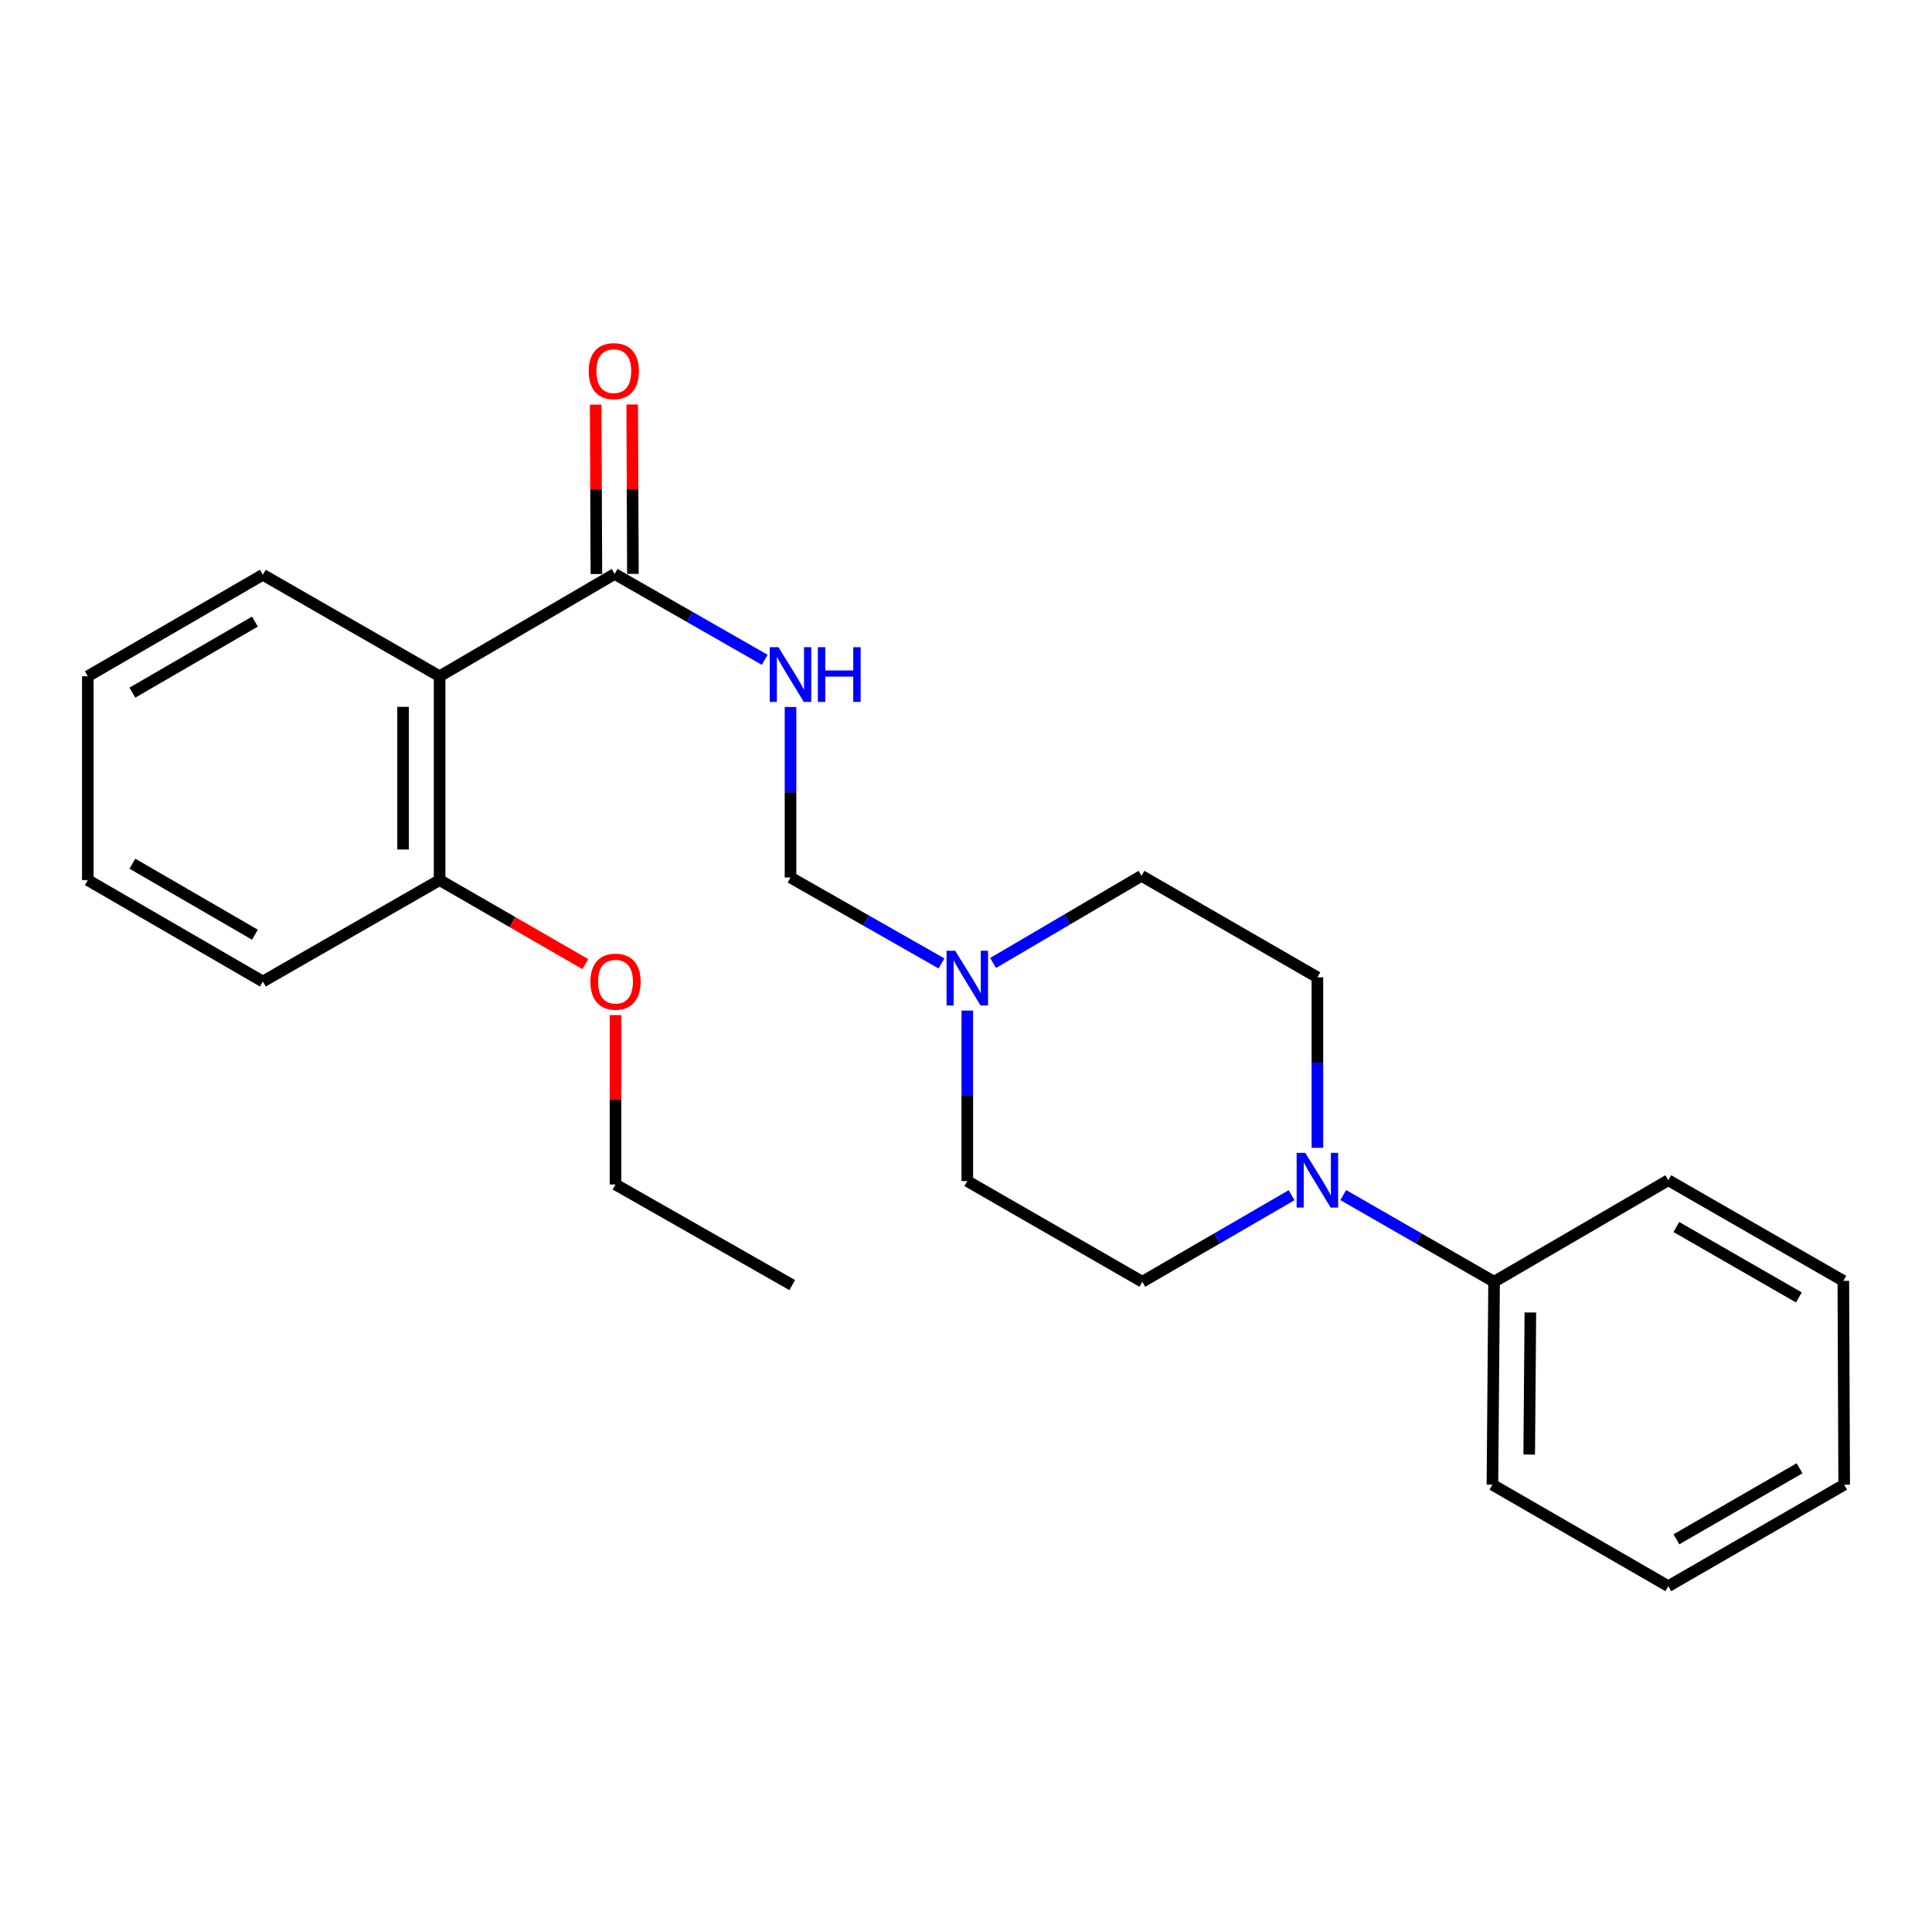<?xml version='1.0' encoding='iso-8859-1'?>
<svg version='1.1' baseProfile='full'
              xmlns='http://www.w3.org/2000/svg'
                      xmlns:rdkit='http://www.rdkit.org/xml'
                      xmlns:xlink='http://www.w3.org/1999/xlink'
                  xml:space='preserve'
width='1000px' height='1000px' viewBox='0 0 1000 1000'>
<!-- END OF HEADER -->
<rect style='opacity:1.0;fill:#FFFFFF;stroke:none' width='1000' height='1000' x='0' y='0'> </rect>
<path class='bond-0' d='M 227.544,350.029 L 318.142,297.078' style='fill:none;fill-rule:evenodd;stroke:#000000;stroke-width:6px;stroke-linecap:butt;stroke-linejoin:miter;stroke-opacity:1' />
<path class='bond-5' d='M 227.544,350.029 L 227.544,455.533' style='fill:none;fill-rule:evenodd;stroke:#000000;stroke-width:6px;stroke-linecap:butt;stroke-linejoin:miter;stroke-opacity:1' />
<path class='bond-5' d='M 208.636,365.855 L 208.636,439.707' style='fill:none;fill-rule:evenodd;stroke:#000000;stroke-width:6px;stroke-linecap:butt;stroke-linejoin:miter;stroke-opacity:1' />
<path class='bond-12' d='M 227.544,350.029 L 136.053,297.498' style='fill:none;fill-rule:evenodd;stroke:#000000;stroke-width:6px;stroke-linecap:butt;stroke-linejoin:miter;stroke-opacity:1' />
<path class='bond-2' d='M 318.142,297.078 L 356.975,319.291' style='fill:none;fill-rule:evenodd;stroke:#000000;stroke-width:6px;stroke-linecap:butt;stroke-linejoin:miter;stroke-opacity:1' />
<path class='bond-2' d='M 356.975,319.291 L 395.809,341.504' style='fill:none;fill-rule:evenodd;stroke:#0000FF;stroke-width:6px;stroke-linecap:butt;stroke-linejoin:miter;stroke-opacity:1' />
<path class='bond-9' d='M 327.596,297.038 L 327.411,253.2' style='fill:none;fill-rule:evenodd;stroke:#000000;stroke-width:6px;stroke-linecap:butt;stroke-linejoin:miter;stroke-opacity:1' />
<path class='bond-9' d='M 327.411,253.2 L 327.227,209.362' style='fill:none;fill-rule:evenodd;stroke:#FF0000;stroke-width:6px;stroke-linecap:butt;stroke-linejoin:miter;stroke-opacity:1' />
<path class='bond-9' d='M 308.688,297.117 L 308.504,253.279' style='fill:none;fill-rule:evenodd;stroke:#000000;stroke-width:6px;stroke-linecap:butt;stroke-linejoin:miter;stroke-opacity:1' />
<path class='bond-9' d='M 308.504,253.279 L 308.32,209.442' style='fill:none;fill-rule:evenodd;stroke:#FF0000;stroke-width:6px;stroke-linecap:butt;stroke-linejoin:miter;stroke-opacity:1' />
<path class='bond-1' d='M 668.52,618.634 L 629.89,641.032' style='fill:none;fill-rule:evenodd;stroke:#0000FF;stroke-width:6px;stroke-linecap:butt;stroke-linejoin:miter;stroke-opacity:1' />
<path class='bond-1' d='M 629.89,641.032 L 591.26,663.43' style='fill:none;fill-rule:evenodd;stroke:#000000;stroke-width:6px;stroke-linecap:butt;stroke-linejoin:miter;stroke-opacity:1' />
<path class='bond-8' d='M 695.256,618.573 L 734.297,641.002' style='fill:none;fill-rule:evenodd;stroke:#0000FF;stroke-width:6px;stroke-linecap:butt;stroke-linejoin:miter;stroke-opacity:1' />
<path class='bond-8' d='M 734.297,641.002 L 773.339,663.43' style='fill:none;fill-rule:evenodd;stroke:#000000;stroke-width:6px;stroke-linecap:butt;stroke-linejoin:miter;stroke-opacity:1' />
<path class='bond-25' d='M 681.879,594.103 L 681.879,549.98' style='fill:none;fill-rule:evenodd;stroke:#0000FF;stroke-width:6px;stroke-linecap:butt;stroke-linejoin:miter;stroke-opacity:1' />
<path class='bond-25' d='M 681.879,549.98 L 681.879,505.858' style='fill:none;fill-rule:evenodd;stroke:#000000;stroke-width:6px;stroke-linecap:butt;stroke-linejoin:miter;stroke-opacity:1' />
<path class='bond-4' d='M 409.171,365.933 L 409.171,410.066' style='fill:none;fill-rule:evenodd;stroke:#0000FF;stroke-width:6px;stroke-linecap:butt;stroke-linejoin:miter;stroke-opacity:1' />
<path class='bond-4' d='M 409.171,410.066 L 409.171,454.198' style='fill:none;fill-rule:evenodd;stroke:#000000;stroke-width:6px;stroke-linecap:butt;stroke-linejoin:miter;stroke-opacity:1' />
<path class='bond-3' d='M 487.3,498.667 L 448.235,476.433' style='fill:none;fill-rule:evenodd;stroke:#0000FF;stroke-width:6px;stroke-linecap:butt;stroke-linejoin:miter;stroke-opacity:1' />
<path class='bond-3' d='M 448.235,476.433 L 409.171,454.198' style='fill:none;fill-rule:evenodd;stroke:#000000;stroke-width:6px;stroke-linecap:butt;stroke-linejoin:miter;stroke-opacity:1' />
<path class='bond-10' d='M 514.026,498.435 L 552.428,475.881' style='fill:none;fill-rule:evenodd;stroke:#0000FF;stroke-width:6px;stroke-linecap:butt;stroke-linejoin:miter;stroke-opacity:1' />
<path class='bond-10' d='M 552.428,475.881 L 590.829,453.327' style='fill:none;fill-rule:evenodd;stroke:#000000;stroke-width:6px;stroke-linecap:butt;stroke-linejoin:miter;stroke-opacity:1' />
<path class='bond-11' d='M 500.672,523.064 L 500.672,567.197' style='fill:none;fill-rule:evenodd;stroke:#0000FF;stroke-width:6px;stroke-linecap:butt;stroke-linejoin:miter;stroke-opacity:1' />
<path class='bond-11' d='M 500.672,567.197 L 500.672,611.33' style='fill:none;fill-rule:evenodd;stroke:#000000;stroke-width:6px;stroke-linecap:butt;stroke-linejoin:miter;stroke-opacity:1' />
<path class='bond-13' d='M 227.544,455.533 L 265.25,477.276' style='fill:none;fill-rule:evenodd;stroke:#000000;stroke-width:6px;stroke-linecap:butt;stroke-linejoin:miter;stroke-opacity:1' />
<path class='bond-13' d='M 265.25,477.276 L 302.956,499.02' style='fill:none;fill-rule:evenodd;stroke:#FF0000;stroke-width:6px;stroke-linecap:butt;stroke-linejoin:miter;stroke-opacity:1' />
<path class='bond-14' d='M 227.544,455.533 L 136.053,508.032' style='fill:none;fill-rule:evenodd;stroke:#000000;stroke-width:6px;stroke-linecap:butt;stroke-linejoin:miter;stroke-opacity:1' />
<path class='bond-6' d='M 591.26,663.43 L 500.672,611.33' style='fill:none;fill-rule:evenodd;stroke:#000000;stroke-width:6px;stroke-linecap:butt;stroke-linejoin:miter;stroke-opacity:1' />
<path class='bond-7' d='M 681.879,505.858 L 590.829,453.327' style='fill:none;fill-rule:evenodd;stroke:#000000;stroke-width:6px;stroke-linecap:butt;stroke-linejoin:miter;stroke-opacity:1' />
<path class='bond-15' d='M 773.339,663.43 L 772.477,768.472' style='fill:none;fill-rule:evenodd;stroke:#000000;stroke-width:6px;stroke-linecap:butt;stroke-linejoin:miter;stroke-opacity:1' />
<path class='bond-15' d='M 792.116,679.342 L 791.513,752.871' style='fill:none;fill-rule:evenodd;stroke:#000000;stroke-width:6px;stroke-linecap:butt;stroke-linejoin:miter;stroke-opacity:1' />
<path class='bond-16' d='M 773.339,663.43 L 863.506,610.889' style='fill:none;fill-rule:evenodd;stroke:#000000;stroke-width:6px;stroke-linecap:butt;stroke-linejoin:miter;stroke-opacity:1' />
<path class='bond-18' d='M 136.053,297.498 L 45.455,350.029' style='fill:none;fill-rule:evenodd;stroke:#000000;stroke-width:6px;stroke-linecap:butt;stroke-linejoin:miter;stroke-opacity:1' />
<path class='bond-18' d='M 131.947,321.734 L 68.528,358.506' style='fill:none;fill-rule:evenodd;stroke:#000000;stroke-width:6px;stroke-linecap:butt;stroke-linejoin:miter;stroke-opacity:1' />
<path class='bond-17' d='M 318.583,525.418 L 318.583,569.251' style='fill:none;fill-rule:evenodd;stroke:#FF0000;stroke-width:6px;stroke-linecap:butt;stroke-linejoin:miter;stroke-opacity:1' />
<path class='bond-17' d='M 318.583,569.251 L 318.583,613.084' style='fill:none;fill-rule:evenodd;stroke:#000000;stroke-width:6px;stroke-linecap:butt;stroke-linejoin:miter;stroke-opacity:1' />
<path class='bond-24' d='M 136.053,508.032 L 45.455,455.533' style='fill:none;fill-rule:evenodd;stroke:#000000;stroke-width:6px;stroke-linecap:butt;stroke-linejoin:miter;stroke-opacity:1' />
<path class='bond-24' d='M 131.943,483.798 L 68.524,447.048' style='fill:none;fill-rule:evenodd;stroke:#000000;stroke-width:6px;stroke-linecap:butt;stroke-linejoin:miter;stroke-opacity:1' />
<path class='bond-20' d='M 772.477,768.472 L 863.506,821.003' style='fill:none;fill-rule:evenodd;stroke:#000000;stroke-width:6px;stroke-linecap:butt;stroke-linejoin:miter;stroke-opacity:1' />
<path class='bond-21' d='M 863.506,610.889 L 954.104,662.968' style='fill:none;fill-rule:evenodd;stroke:#000000;stroke-width:6px;stroke-linecap:butt;stroke-linejoin:miter;stroke-opacity:1' />
<path class='bond-21' d='M 867.673,635.093 L 931.092,671.548' style='fill:none;fill-rule:evenodd;stroke:#000000;stroke-width:6px;stroke-linecap:butt;stroke-linejoin:miter;stroke-opacity:1' />
<path class='bond-19' d='M 318.583,613.084 L 410.053,665.164' style='fill:none;fill-rule:evenodd;stroke:#000000;stroke-width:6px;stroke-linecap:butt;stroke-linejoin:miter;stroke-opacity:1' />
<path class='bond-22' d='M 45.455,350.029 L 45.455,455.533' style='fill:none;fill-rule:evenodd;stroke:#000000;stroke-width:6px;stroke-linecap:butt;stroke-linejoin:miter;stroke-opacity:1' />
<path class='bond-26' d='M 863.506,821.003 L 954.545,768.472' style='fill:none;fill-rule:evenodd;stroke:#000000;stroke-width:6px;stroke-linecap:butt;stroke-linejoin:miter;stroke-opacity:1' />
<path class='bond-26' d='M 867.712,796.747 L 931.44,759.975' style='fill:none;fill-rule:evenodd;stroke:#000000;stroke-width:6px;stroke-linecap:butt;stroke-linejoin:miter;stroke-opacity:1' />
<path class='bond-23' d='M 954.104,662.968 L 954.545,768.472' style='fill:none;fill-rule:evenodd;stroke:#000000;stroke-width:6px;stroke-linecap:butt;stroke-linejoin:miter;stroke-opacity:1' />
<path  class='atom-2' d='M 675.619 596.729
L 684.899 611.729
Q 685.819 613.209, 687.299 615.889
Q 688.779 618.569, 688.859 618.729
L 688.859 596.729
L 692.619 596.729
L 692.619 625.049
L 688.739 625.049
L 678.779 608.649
Q 677.619 606.729, 676.379 604.529
Q 675.179 602.329, 674.819 601.649
L 674.819 625.049
L 671.139 625.049
L 671.139 596.729
L 675.619 596.729
' fill='#0000FF'/>
<path  class='atom-3' d='M 402.911 334.987
L 412.191 349.987
Q 413.111 351.467, 414.591 354.147
Q 416.071 356.827, 416.151 356.987
L 416.151 334.987
L 419.911 334.987
L 419.911 363.307
L 416.031 363.307
L 406.071 346.907
Q 404.911 344.987, 403.671 342.787
Q 402.471 340.587, 402.111 339.907
L 402.111 363.307
L 398.431 363.307
L 398.431 334.987
L 402.911 334.987
' fill='#0000FF'/>
<path  class='atom-3' d='M 423.311 334.987
L 427.151 334.987
L 427.151 347.027
L 441.631 347.027
L 441.631 334.987
L 445.471 334.987
L 445.471 363.307
L 441.631 363.307
L 441.631 350.227
L 427.151 350.227
L 427.151 363.307
L 423.311 363.307
L 423.311 334.987
' fill='#0000FF'/>
<path  class='atom-4' d='M 494.412 492.118
L 503.692 507.118
Q 504.612 508.598, 506.092 511.278
Q 507.572 513.958, 507.652 514.118
L 507.652 492.118
L 511.412 492.118
L 511.412 520.438
L 507.532 520.438
L 497.572 504.038
Q 496.412 502.118, 495.172 499.918
Q 493.972 497.718, 493.612 497.038
L 493.612 520.438
L 489.932 520.438
L 489.932 492.118
L 494.412 492.118
' fill='#0000FF'/>
<path  class='atom-10' d='M 304.701 192.095
Q 304.701 185.295, 308.061 181.495
Q 311.421 177.695, 317.701 177.695
Q 323.981 177.695, 327.341 181.495
Q 330.701 185.295, 330.701 192.095
Q 330.701 198.975, 327.301 202.895
Q 323.901 206.775, 317.701 206.775
Q 311.461 206.775, 308.061 202.895
Q 304.701 199.015, 304.701 192.095
M 317.701 203.575
Q 322.021 203.575, 324.341 200.695
Q 326.701 197.775, 326.701 192.095
Q 326.701 186.535, 324.341 183.735
Q 322.021 180.895, 317.701 180.895
Q 313.381 180.895, 311.021 183.695
Q 308.701 186.495, 308.701 192.095
Q 308.701 197.815, 311.021 200.695
Q 313.381 203.575, 317.701 203.575
' fill='#FF0000'/>
<path  class='atom-14' d='M 305.583 508.112
Q 305.583 501.312, 308.943 497.512
Q 312.303 493.712, 318.583 493.712
Q 324.863 493.712, 328.223 497.512
Q 331.583 501.312, 331.583 508.112
Q 331.583 514.992, 328.183 518.912
Q 324.783 522.792, 318.583 522.792
Q 312.343 522.792, 308.943 518.912
Q 305.583 515.032, 305.583 508.112
M 318.583 519.592
Q 322.903 519.592, 325.223 516.712
Q 327.583 513.792, 327.583 508.112
Q 327.583 502.552, 325.223 499.752
Q 322.903 496.912, 318.583 496.912
Q 314.263 496.912, 311.903 499.712
Q 309.583 502.512, 309.583 508.112
Q 309.583 513.832, 311.903 516.712
Q 314.263 519.592, 318.583 519.592
' fill='#FF0000'/>
</svg>
